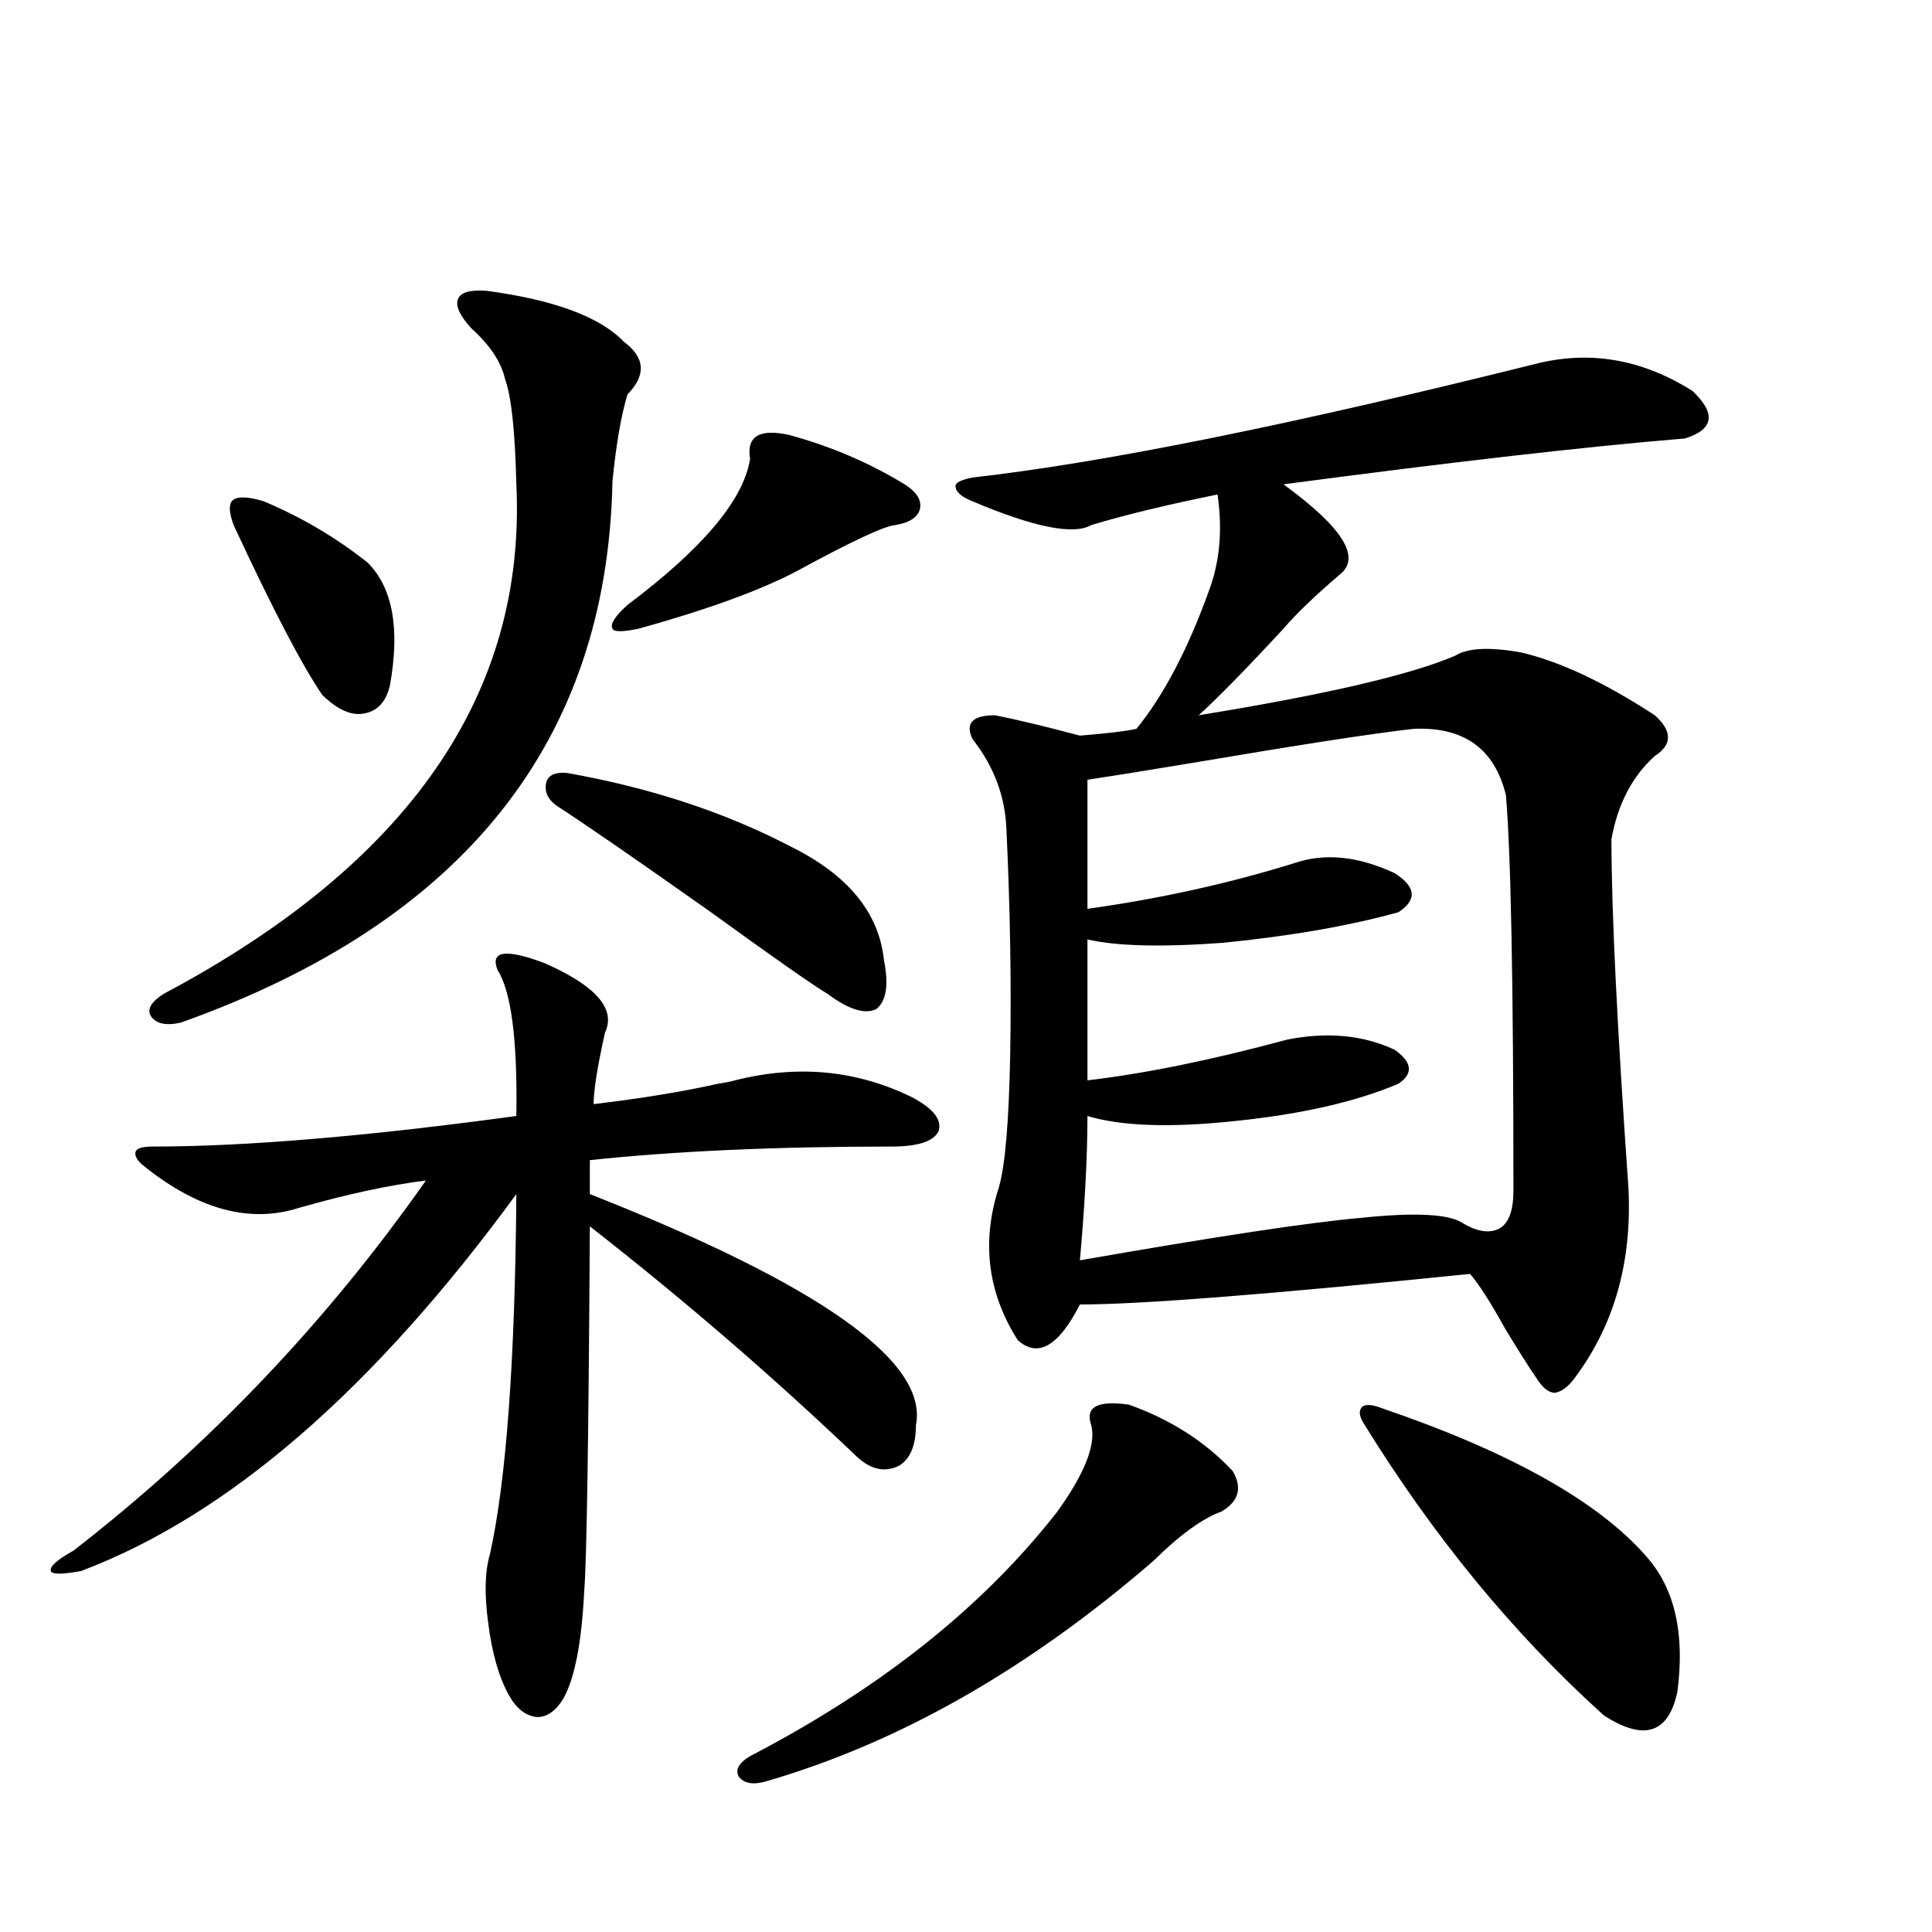 <?xml version="1.0" encoding="utf-8"?>
<!-- Generator: Adobe Illustrator 16.0.0, SVG Export Plug-In . SVG Version: 6.00 Build 0)  -->
<!DOCTYPE svg PUBLIC "-//W3C//DTD SVG 1.1//EN" "http://www.w3.org/Graphics/SVG/1.1/DTD/svg11.dtd">
<svg version="1.1" id="图层_1" xmlns="http://www.w3.org/2000/svg" xmlns:xlink="http://www.w3.org/1999/xlink" x="0px" y="0px"
	 width="1000px" height="1000px" viewBox="0 0 1000 1000" enable-background="new 0 0 1000 1000" xml:space="preserve">
<path d="M281.896,498.535c26.661,11.729,37.072,23.73,31.219,36.035c-3.902,17.578-5.854,29.883-5.854,36.914
	c24.71-2.925,46.173-6.44,64.389-10.547c3.902-0.576,6.829-1.167,8.78-1.758c32.515-8.198,63.078-5.273,91.705,8.789
	c11.052,5.864,15.609,11.729,13.658,17.578c-2.606,5.273-10.731,7.91-24.39,7.91c-59.846,0-111.872,2.349-156.094,7.031v17.578
	c119.021,46.885,175.271,86.724,168.776,119.531c0,10.547-2.927,17.578-8.78,21.094c-7.164,3.516-14.313,2.061-21.463-4.395
	c-43.581-41.597-89.754-81.436-138.533-119.531c-0.655,110.166-1.631,173.145-2.927,188.965
	c-1.311,26.367-4.878,44.824-10.731,55.371c-3.902,6.441-8.46,9.668-13.658,9.668c-5.854-0.59-10.731-4.395-14.634-11.426
	c-5.213-9.379-8.78-21.973-10.731-37.793c-1.951-14.639-1.631-26.367,0.976-35.156c8.445-38.081,13.003-100.195,13.658-186.328
	c-74.145,101.377-149.265,166.416-225.36,195.117c-9.756,1.758-14.969,1.758-15.609,0c-0.655-2.334,3.247-5.85,11.707-10.547
	c70.242-54.492,131.049-118.35,182.435-191.602c-18.871,2.349-40.654,7.031-65.364,14.063c-25.365,8.213-52.041,1.182-79.998-21.094
	c-3.902-2.925-5.533-5.562-4.878-7.91c0.641-1.758,3.567-2.637,8.78-2.637c48.124,0,110.882-5.273,188.288-15.82
	c0.641-39.248-2.606-64.448-9.756-75.586C253.604,492.095,261.729,490.928,281.896,498.535z M251.652,150.488
	c35.121,4.697,58.855,13.486,71.218,26.367c11.052,8.213,11.707,17.29,1.951,27.246c-3.262,10.547-5.854,25.488-7.805,44.824
	c-2.606,134.775-77.071,228.228-223.409,280.371c-7.805,1.758-13.018,0.591-15.609-3.516c-1.951-3.516,0.32-7.319,6.829-11.426
	c126.826-67.373,187.633-155.264,182.435-263.672c-0.655-27.534-2.606-45.703-5.854-54.492c-1.951-8.789-7.805-17.578-17.561-26.367
	c-5.854-6.44-8.14-11.426-6.829-14.941C238.314,151.367,243.192,149.912,251.652,150.488z M136.533,259.473
	c19.512,8.213,37.393,18.76,53.657,31.641c13.003,12.896,16.905,33.989,11.707,63.281c-1.951,8.789-6.509,13.774-13.658,14.941
	c-6.509,1.182-13.658-2.046-21.463-9.668c-10.411-15.229-25.7-44.521-45.853-87.891c-2.606-7.031-2.606-11.426,0-13.184
	C123.516,256.836,128.729,257.139,136.533,259.473z M293.603,400.098c42.926,7.622,81.294,20.215,115.119,37.793
	c29.908,14.653,46.173,34.277,48.779,58.887c2.592,12.896,1.296,21.396-3.902,25.488c-5.854,2.939-14.313,0.303-25.365-7.91
	c-7.805-4.683-28.292-19.033-61.462-43.066c-39.023-27.534-65.364-45.703-79.022-54.492c-4.558-3.516-6.188-7.607-4.878-12.305
	C284.167,400.977,287.749,399.521,293.603,400.098z M408.722,225.195c21.463,5.864,41.295,14.365,59.511,25.488
	c6.494,4.106,9.101,8.501,7.805,13.184c-1.311,4.106-5.533,6.743-12.683,7.91c-5.854,0.591-22.773,8.501-50.73,23.73
	c-18.871,9.971-46.188,19.927-81.949,29.883c-8.46,1.758-13.018,1.758-13.658,0c-1.311-2.334,1.296-6.44,7.805-12.305
	c39.023-29.292,60.151-54.492,63.413-75.586C386.283,225.786,393.112,221.68,408.722,225.195z M584.327,727.051
	c21.463,7.622,39.344,19.048,53.657,34.277c5.198,8.789,3.247,15.82-5.854,21.094c-9.756,3.516-21.463,12.017-35.121,25.488
	c-65.044,56.25-132.039,94.332-200.971,114.258c-6.509,1.758-11.066,0.879-13.658-2.637c-1.951-3.516,0-7.031,5.854-10.547
	c67.636-35.156,120.638-77.344,159.021-126.563c14.299-19.912,20.152-34.854,17.561-44.824
	C561.554,728.232,568.063,724.717,584.327,727.051z M795.054,188.281c27.957-7.031,54.953-2.334,80.974,14.063
	c12.348,11.729,11.052,19.927-3.902,24.609c-50.09,4.106-119.356,12.017-207.8,23.73c30.563,22.275,40.319,37.793,29.268,46.582
	c-13.018,11.138-22.773,20.518-29.268,28.125c-19.512,21.094-34.146,36.035-43.901,44.824
	c65.029-10.547,109.266-20.791,132.68-30.762c6.494-4.092,17.881-4.683,34.146-1.758c20.152,4.697,43.246,15.532,69.267,32.52
	c9.101,8.213,9.101,15.244,0,21.094c-11.707,10.547-19.191,24.912-22.438,43.066c0,36.914,2.927,96.982,8.78,180.176
	c1.951,37.505-6.829,69.736-26.341,96.68c-3.902,5.864-7.805,9.092-11.707,9.668c-3.262,0-6.509-2.637-9.756-7.91
	c-3.262-4.683-8.46-12.881-15.609-24.609c-7.805-14.063-13.993-23.73-18.536-29.004c-103.412,10.547-170.728,15.82-201.946,15.82
	c-11.066,21.685-21.798,27.837-32.194,18.457c-15.609-24.609-18.871-50.977-9.756-79.102c3.247-11.123,5.198-33.975,5.854-68.555
	c0.641-36.914,0-75.874-1.951-116.895c-0.655-16.987-6.509-32.52-17.561-46.582c-3.902-8.198,0-12.305,11.707-12.305
	c11.707,2.349,26.341,5.864,43.901,10.547c14.299-1.167,24.055-2.334,29.268-3.516c14.299-17.578,26.981-41.885,38.048-72.949
	c5.198-14.639,6.494-30.762,3.902-48.34c-26.021,5.273-47.804,10.547-65.364,15.82c-9.115,5.273-29.603,1.182-61.462-12.305
	c-5.854-2.334-8.78-4.971-8.78-7.91c0-1.758,2.927-3.213,8.78-4.395C570.989,239.561,668.228,219.922,795.054,188.281z
	 M731.641,377.246c-20.822,2.349-58.87,8.213-114.144,17.578c-24.725,4.106-42.926,7.031-54.633,8.789v66.797
	c37.713-5.273,73.489-13.184,107.314-23.73c15.609-5.273,32.835-3.516,51.706,5.273c11.052,7.031,11.707,13.774,1.951,20.215
	c-25.365,7.031-55.608,12.305-90.729,15.82c-31.874,2.349-55.288,1.758-70.242-1.758v72.949
	c29.908-3.516,64.389-10.547,103.412-21.094c20.808-4.092,39.344-2.334,55.608,5.273c9.101,6.455,9.756,12.305,1.951,17.578
	c-22.118,9.38-50.41,15.82-84.876,19.336c-33.17,3.516-58.535,2.637-76.096-2.637c0,20.518-1.311,45.415-3.902,74.707
	c70.242-12.305,118.687-19.624,145.362-21.973c27.957-2.925,45.518-2.046,52.682,2.637c7.805,4.697,14.299,5.576,19.512,2.637
	c4.543-2.925,6.829-9.365,6.829-19.336c0-106.636-1.311-174.902-3.902-204.785C773.591,387.505,757.646,376.079,731.641,377.246z
	 M715.056,728.809c66.98,22.852,112.833,48.643,137.558,77.344c14.299,16.411,19.512,39.551,15.609,69.434
	c-4.558,21.671-17.24,25.777-38.048,12.305c-46.828-42.188-88.458-92.861-124.875-152.051c-1.951-3.516-1.951-6.152,0-7.91
	C707.251,726.763,710.498,727.051,715.056,728.809z"/>
</svg>
